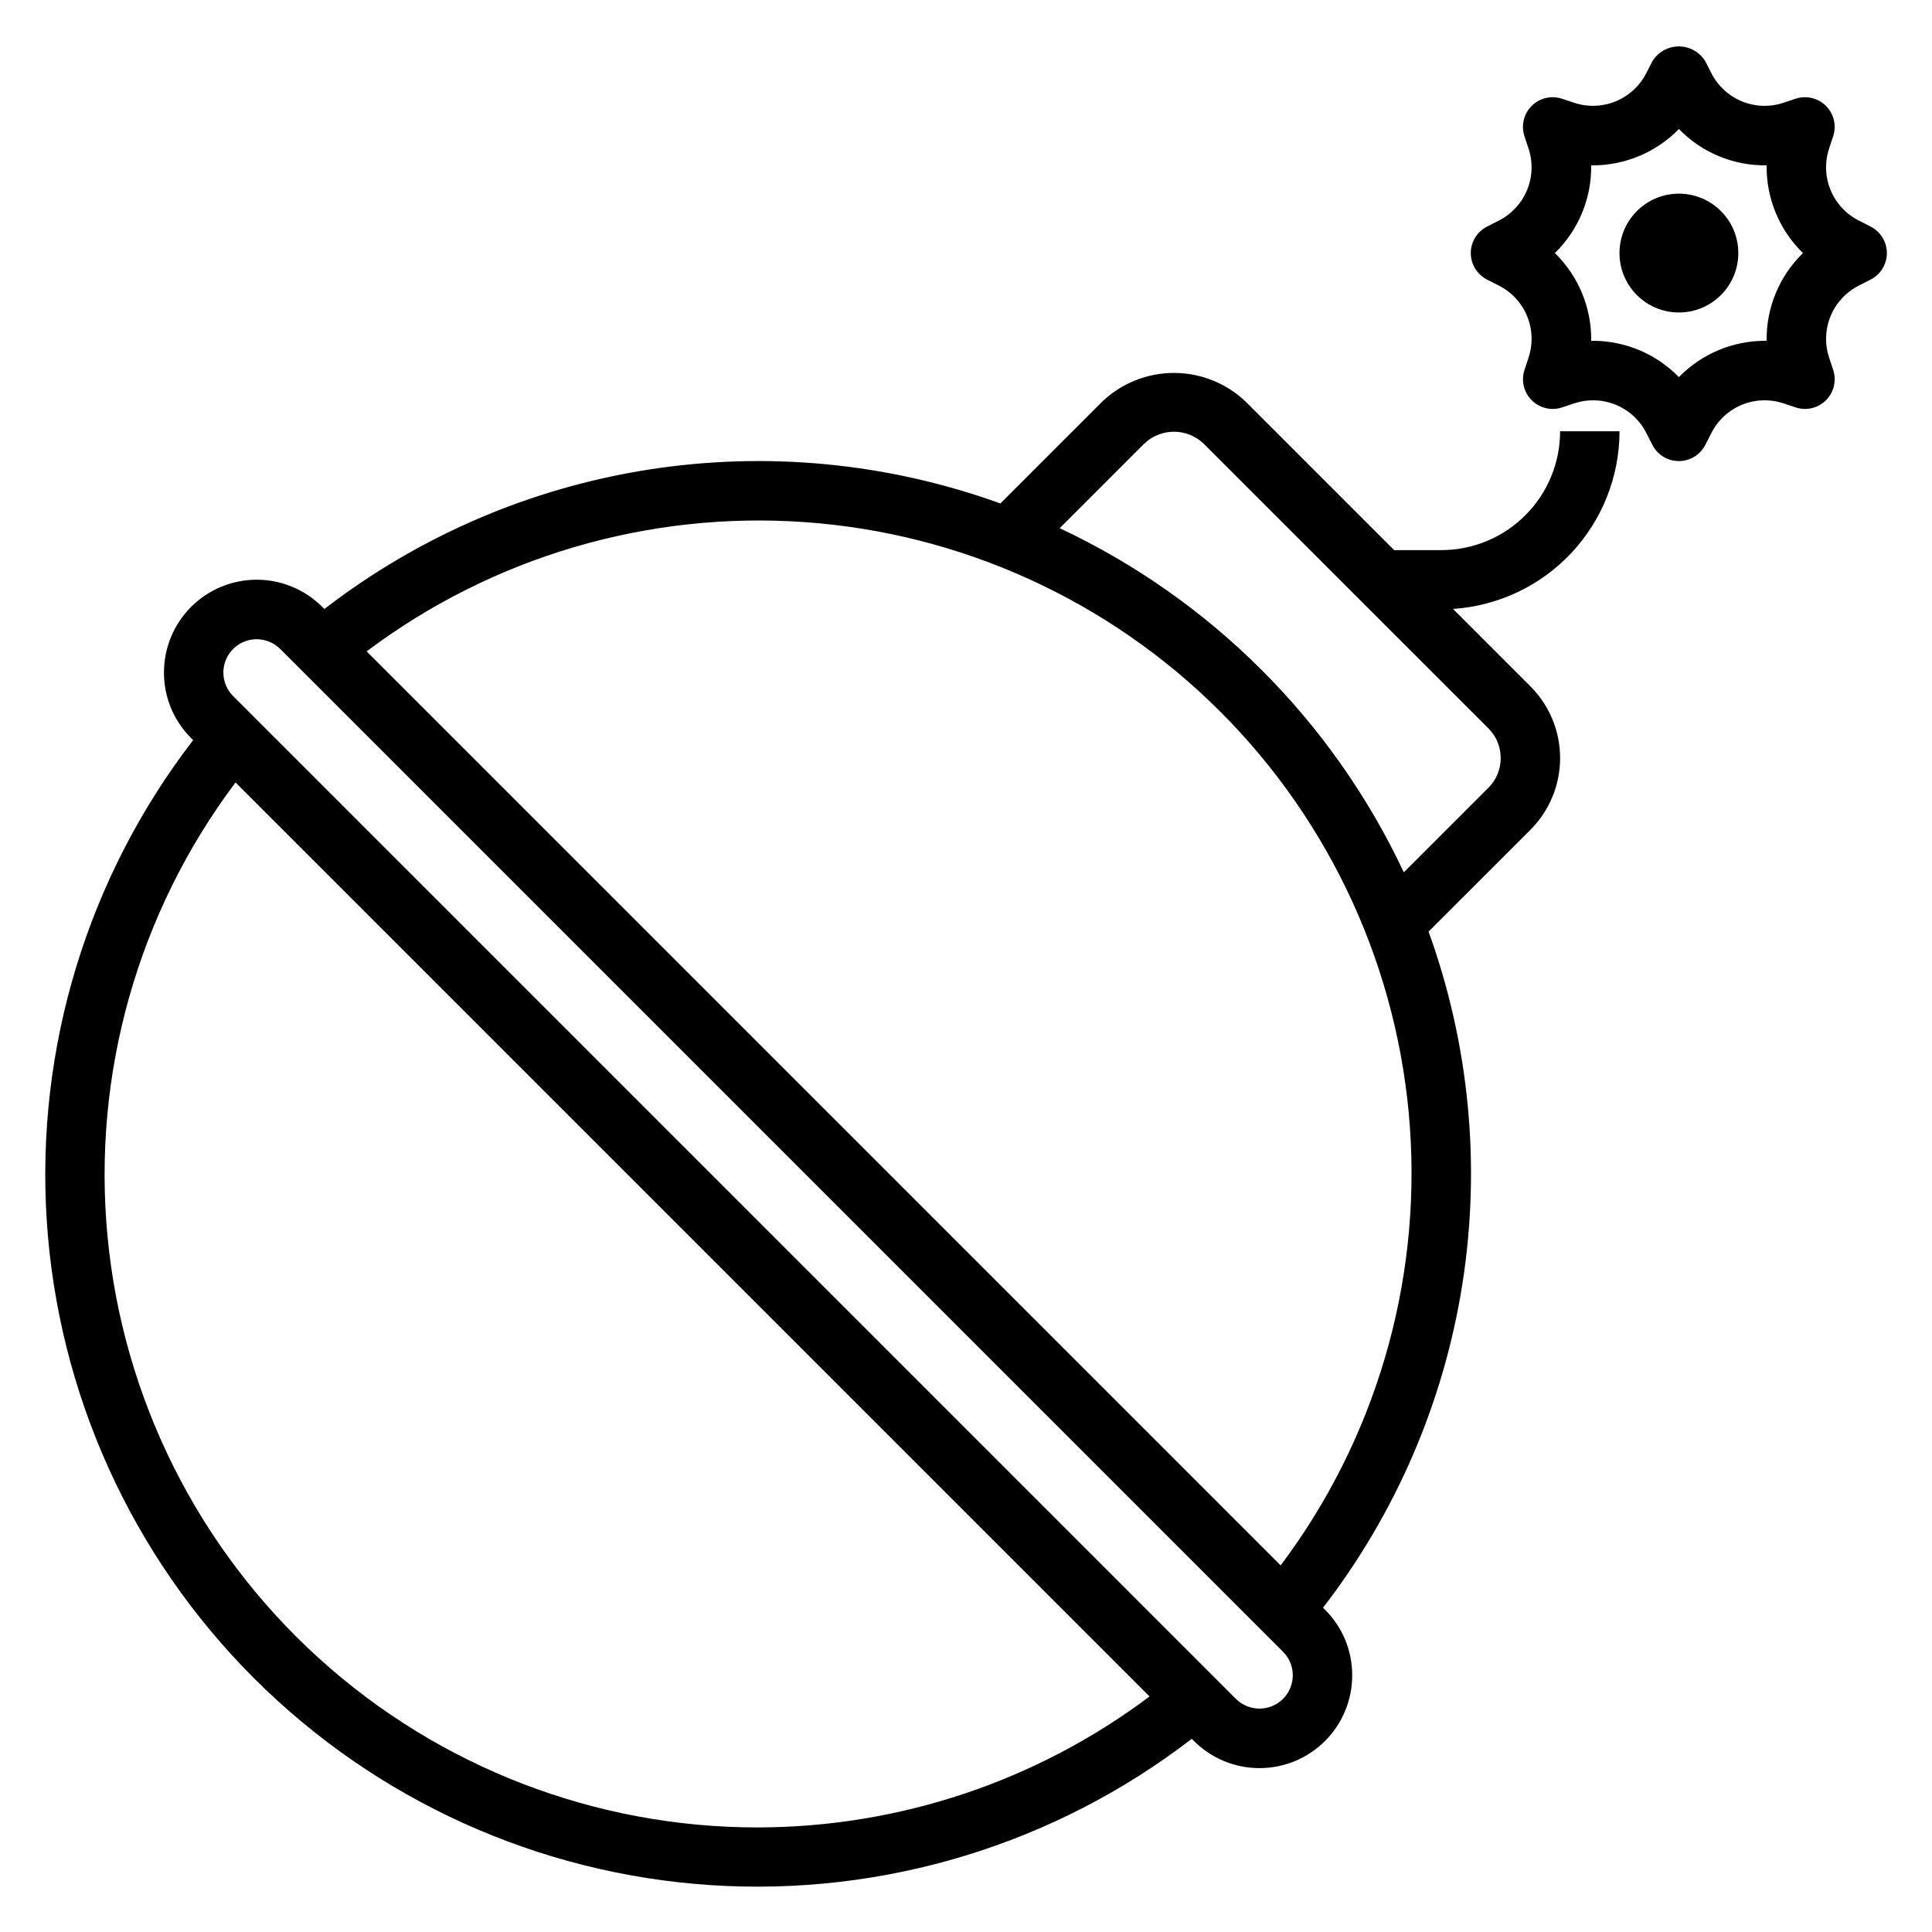 <?xml version="1.0" encoding="UTF-8"?>
<!-- Uploaded to: SVG Repo, www.svgrepo.com, Generator: SVG Repo Mixer Tools -->
<svg fill="#000000" width="800px" height="800px" version="1.1" viewBox="144 144 512 512" xmlns="http://www.w3.org/2000/svg">
 <g>
  <path d="m639.68 204.02-3.078-1.574c-3.379-1.711-6.031-4.574-7.477-8.074s-1.586-7.402-0.398-11l1.078-3.266c0.938-2.828 0.199-5.941-1.91-8.043-2.106-2.106-5.223-2.84-8.047-1.898l-3.258 1.086c-3.594 1.184-7.496 1.043-10.992-0.402-3.5-1.445-6.363-4.094-8.074-7.469l-1.574-3.078c-1.48-2.484-4.156-4.004-7.047-4.004-2.887 0-5.566 1.52-7.043 4.004l-1.574 3.078c-1.715 3.371-4.582 6.019-8.078 7.465-3.496 1.441-7.394 1.586-10.988 0.406l-3.258-1.086h-0.004c-2.824-0.941-5.938-0.207-8.047 1.898-2.106 2.102-2.844 5.215-1.91 8.043l1.086 3.281c1.184 3.594 1.043 7.492-0.402 10.988-1.445 3.5-4.094 6.359-7.469 8.07l-3.078 1.574c-2.672 1.332-4.359 4.062-4.359 7.047 0 2.984 1.688 5.715 4.359 7.047l3.078 1.574c3.379 1.707 6.031 4.574 7.477 8.074 1.441 3.5 1.582 7.402 0.395 11l-1.078 3.266c-0.934 2.824-0.195 5.934 1.91 8.039 2.106 2.102 5.215 2.84 8.039 1.902l3.273-1.086h0.004c3.594-1.188 7.492-1.047 10.988 0.398 3.5 1.445 6.363 4.098 8.07 7.473l1.574 3.078c1.332 2.672 4.059 4.359 7.043 4.359 2.988 0 5.715-1.688 7.047-4.359l1.574-3.078c1.707-3.375 4.574-6.027 8.07-7.473 3.5-1.445 7.402-1.586 10.996-0.398l3.266 1.086c2.824 0.938 5.938 0.199 8.039-1.902 2.106-2.106 2.844-5.215 1.91-8.039l-1.086-3.281v-0.004c-1.184-3.59-1.039-7.488 0.406-10.988 1.441-3.496 4.094-6.359 7.469-8.066l3.078-1.574c2.672-1.332 4.359-4.062 4.359-7.047 0-2.984-1.688-5.715-4.359-7.047zm-27.504 30.293h-0.477c-8.574 0.016-16.785 3.484-22.773 9.629-5.984-6.144-14.195-9.613-22.773-9.629h-0.473c0.117-8.742-3.363-17.145-9.625-23.246 6.262-6.102 9.742-14.504 9.625-23.246h0.465c8.582-0.016 16.793-3.484 22.781-9.629 6.09 6.277 14.504 9.758 23.246 9.621-0.113 8.742 3.367 17.152 9.629 23.254-6.266 6.098-9.746 14.504-9.629 23.246z"/>
  <path d="m604.67 211.07c0 8.695-7.051 15.742-15.746 15.742-8.695 0-15.742-7.047-15.742-15.742 0-8.695 7.047-15.746 15.742-15.746 8.695 0 15.746 7.051 15.746 15.746"/>
  <path d="m525.95 289.79h-12.484l-39.359-39.359c-5.121-4.879-11.926-7.602-19.004-7.602-7.074 0-13.879 2.723-19 7.602l-26.992 26.992h-0.004c-29.801-10.781-61.844-13.875-93.156-8.984-31.316 4.887-60.891 17.598-85.988 36.953l-0.535-0.535c-4.606-4.621-10.859-7.223-17.383-7.227-6.527-0.004-12.785 2.586-17.398 7.199-4.613 4.617-7.199 10.879-7.191 17.402-0.02 6.519 2.574 12.777 7.195 17.375l0.535 0.535c-27.965 36.316-41.754 81.57-38.797 127.31 2.961 45.742 22.465 88.84 54.875 121.25 32.406 32.414 75.508 51.922 121.25 54.887 45.742 2.965 90.996-10.82 127.32-38.781l0.535 0.535c4.606 4.625 10.863 7.223 17.387 7.231 6.527 0.004 12.785-2.586 17.398-7.203 4.613-4.613 7.199-10.875 7.191-17.402 0.02-6.519-2.574-12.773-7.195-17.371l-0.535-0.535c19.359-25.102 32.074-54.68 36.965-86 4.887-31.32 1.793-63.367-8.996-93.176l26.992-26.984c5.039-5.043 7.871-11.879 7.871-19.008 0-7.129-2.832-13.965-7.871-19.008l-20.516-20.516c11.957-0.785 23.164-6.086 31.359-14.824 8.191-8.742 12.758-20.27 12.773-32.25h-15.746c0 8.352-3.316 16.363-9.223 22.266-5.902 5.906-13.914 9.223-22.266 9.223zm-181.05 338.5c-43.094 0.043-84.652-15.992-116.54-44.977-31.891-28.984-51.812-68.824-55.871-111.73-4.062-42.898 8.039-85.77 33.926-120.22l242.22 242.22c-29.926 22.465-66.32 34.641-103.74 34.703zm132.87-31.488c-2.34-0.012-4.582-0.938-6.242-2.582l-265.74-265.75c-2.527-2.523-3.285-6.32-1.918-9.621 1.367-3.297 4.59-5.449 8.16-5.445 2.34 0.008 4.578 0.938 6.242 2.582l265.74 265.74c2.527 2.527 3.281 6.324 1.918 9.621-1.367 3.301-4.59 5.449-8.16 5.449zm5.613-37.957-242.22-242.22v-0.004c33.312-25.027 74.539-37.191 116.11-34.254 41.562 2.938 80.668 20.777 110.13 50.238 29.461 29.465 47.301 68.57 50.238 110.14 2.938 41.562-9.227 82.789-34.254 116.1zm58.316-213.95c0.012 2.953-1.16 5.789-3.258 7.871l-22.414 22.414c-18.836-40.105-51.094-72.367-91.195-91.207l22.402-22.402c4.402-4.211 11.34-4.211 15.746 0l75.461 75.453c2.098 2.078 3.269 4.918 3.258 7.871z"/>
 </g>
</svg>